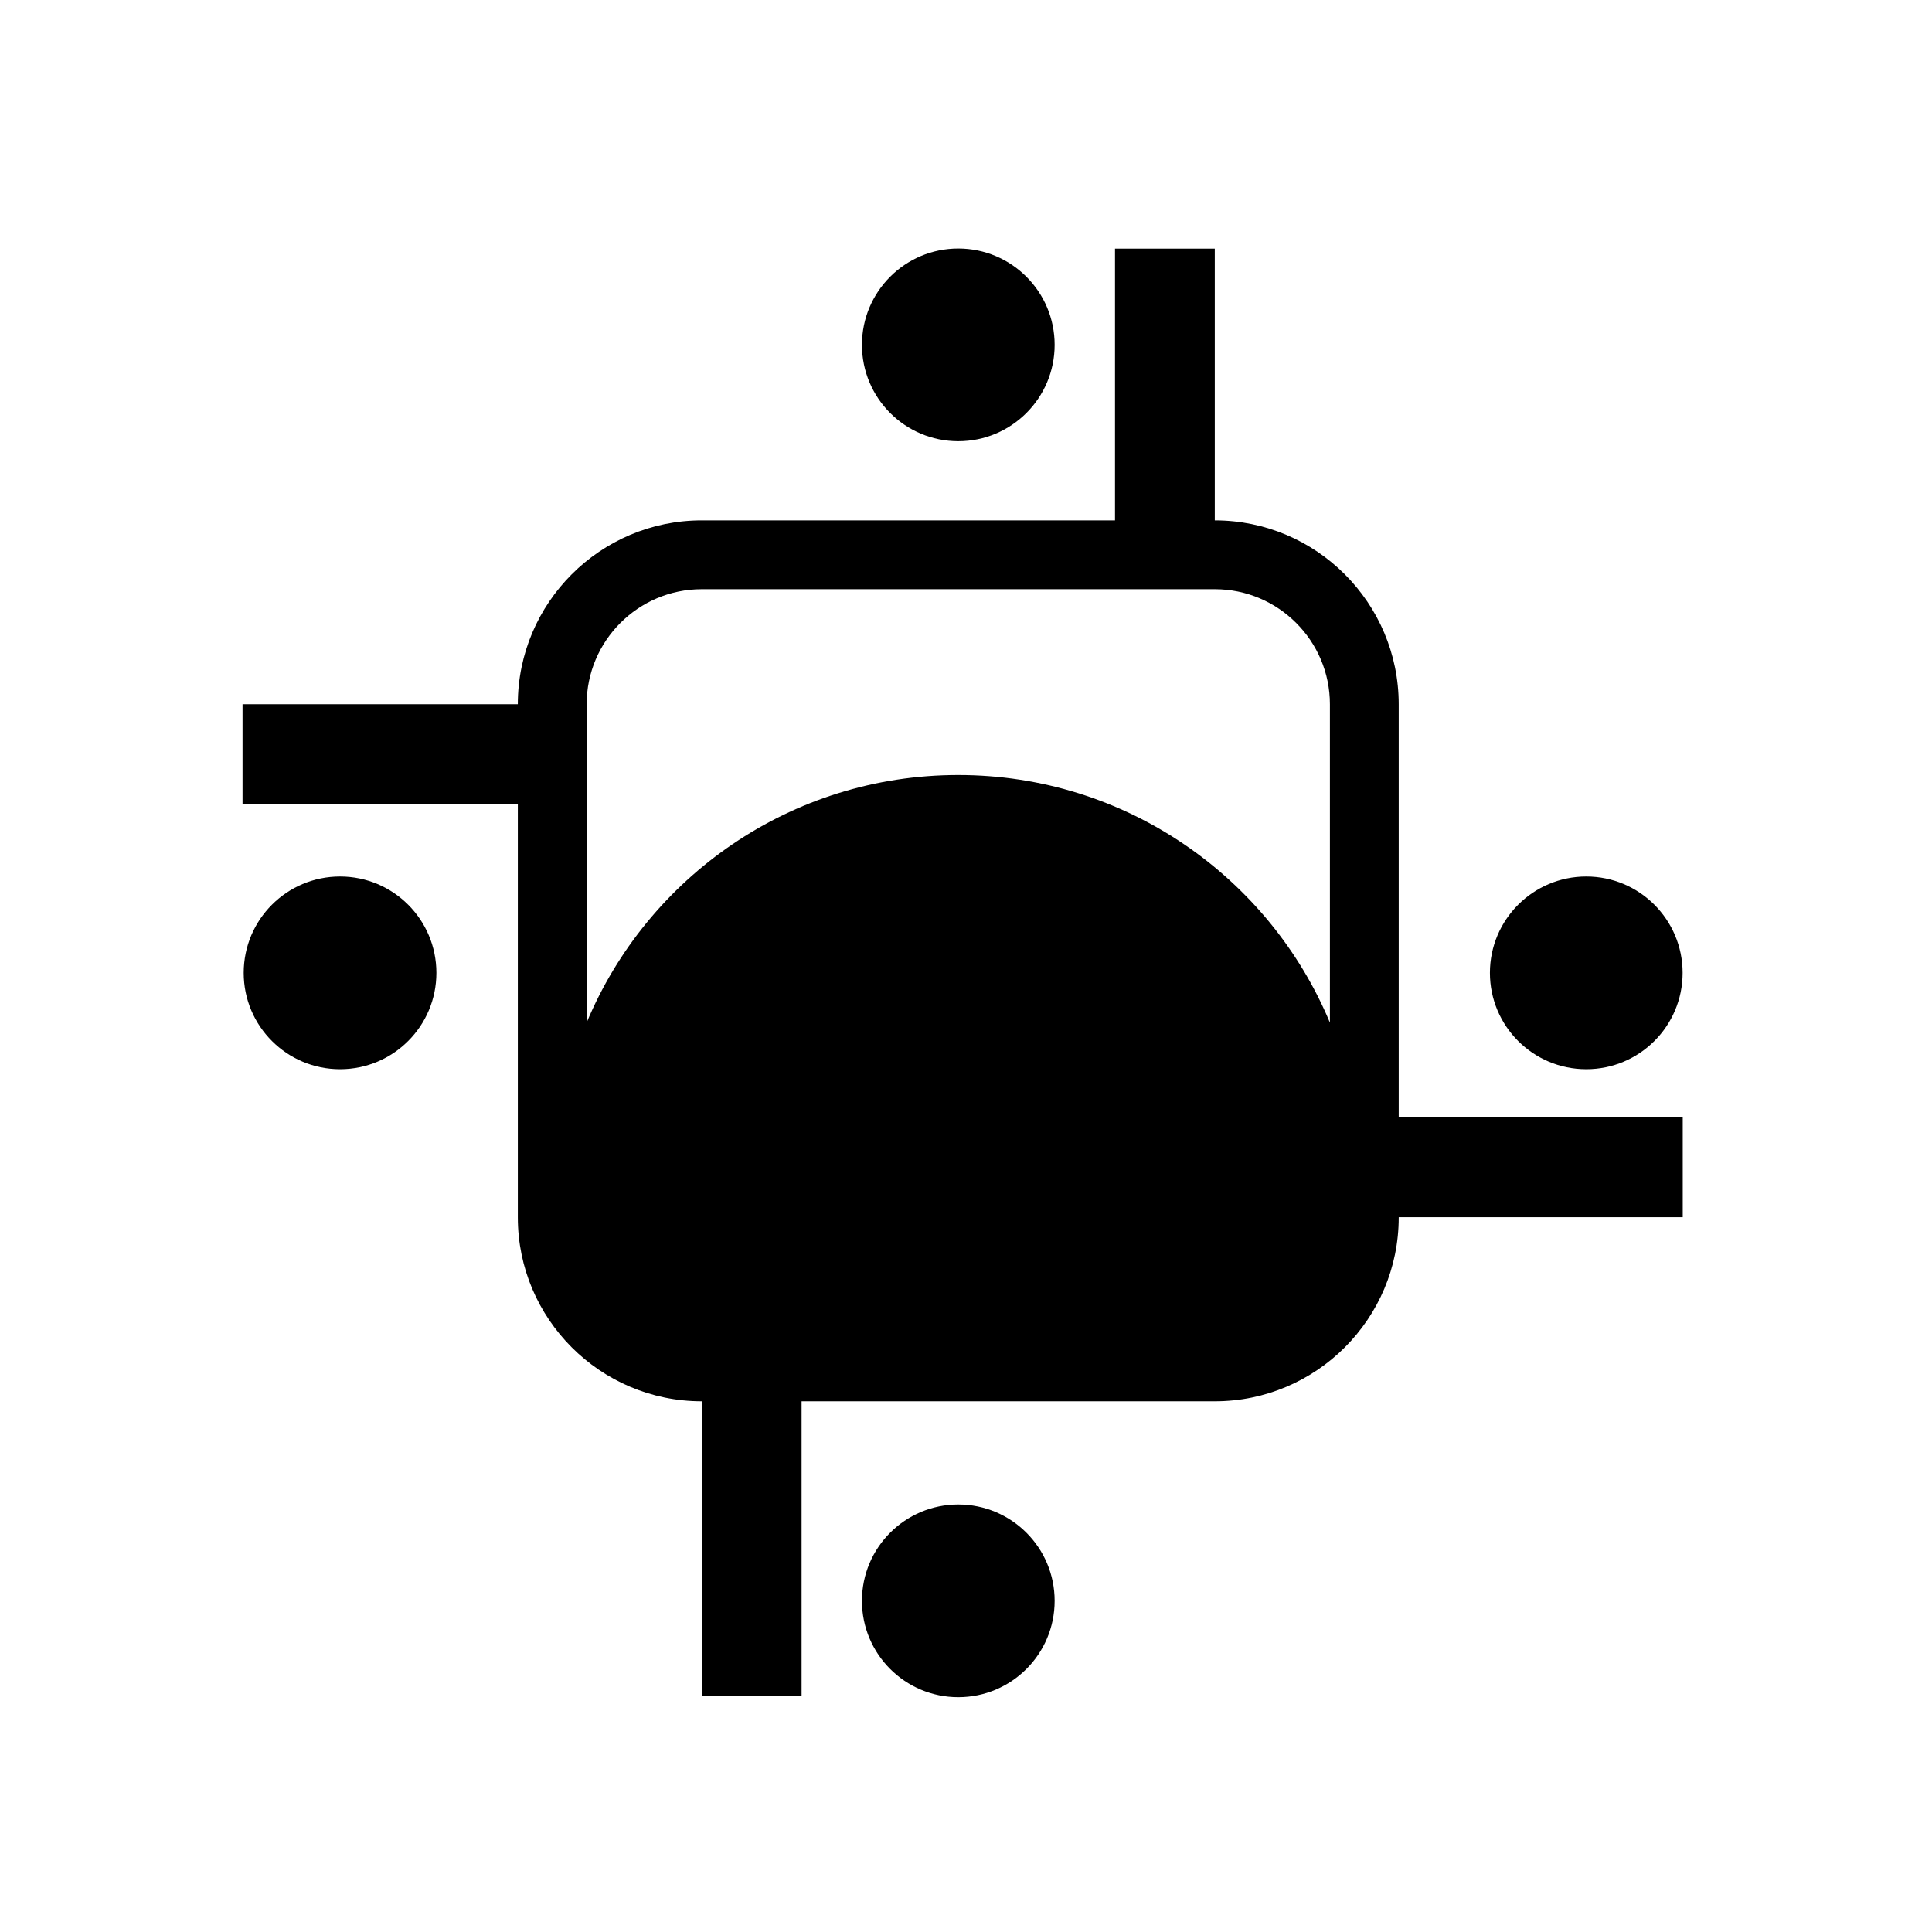 <?xml version="1.0" encoding="UTF-8"?>
<!-- Uploaded to: SVG Repo, www.svgrepo.com, Generator: SVG Repo Mixer Tools -->
<svg fill="#000000" width="800px" height="800px" version="1.1" viewBox="144 144 512 512" xmlns="http://www.w3.org/2000/svg">
 <g>
  <path d="m423.49 235.39c0 14.102-11.434 25.535-25.535 25.535s-25.531-11.434-25.531-25.535 11.43-25.531 25.531-25.531 25.535 11.43 25.535 25.531"/>
  <path d="m423.49 568.24c0 14.102-11.434 25.531-25.535 25.531s-25.531-11.43-25.531-25.531c0-14.102 11.43-25.535 25.531-25.535s25.535 11.434 25.535 25.535"/>
  <path d="m589.91 401.82c0 14.102-11.43 25.531-25.531 25.531-14.102 0-25.535-11.43-25.535-25.531 0-14.102 11.434-25.535 25.535-25.535 14.102 0 25.531 11.434 25.531 25.535"/>
  <path d="m259.65 401.82c0 14.102-11.43 25.531-25.531 25.531-14.102 0-25.535-11.43-25.535-25.531 0-14.102 11.434-25.535 25.535-25.535 14.102 0 25.531 11.434 25.531 25.535"/>
  <path d="m589.94 440.12h-75.266v-109.48c0-26.871-21.859-48.734-48.73-48.734h-0.016v-72.016h-26.441v72.016h-109.53c-26.871 0-48.727 21.859-48.734 48.727h-72.949v26.445h72.953v109.55c0 26.871 21.863 48.73 48.734 48.73h0.023l-0.004 77.969h26.445v-77.969h109.52c26.875 0 48.73-21.859 48.73-48.73v-0.055h75.266zm-93.5-25.121c-16.09-38.531-54.125-65.613-98.488-65.613s-82.395 27.078-98.484 65.613v-84.363c0-16.816 13.68-30.496 30.496-30.496h135.98c16.816 0 30.496 13.68 30.496 30.496z"/>
 </g>
</svg>